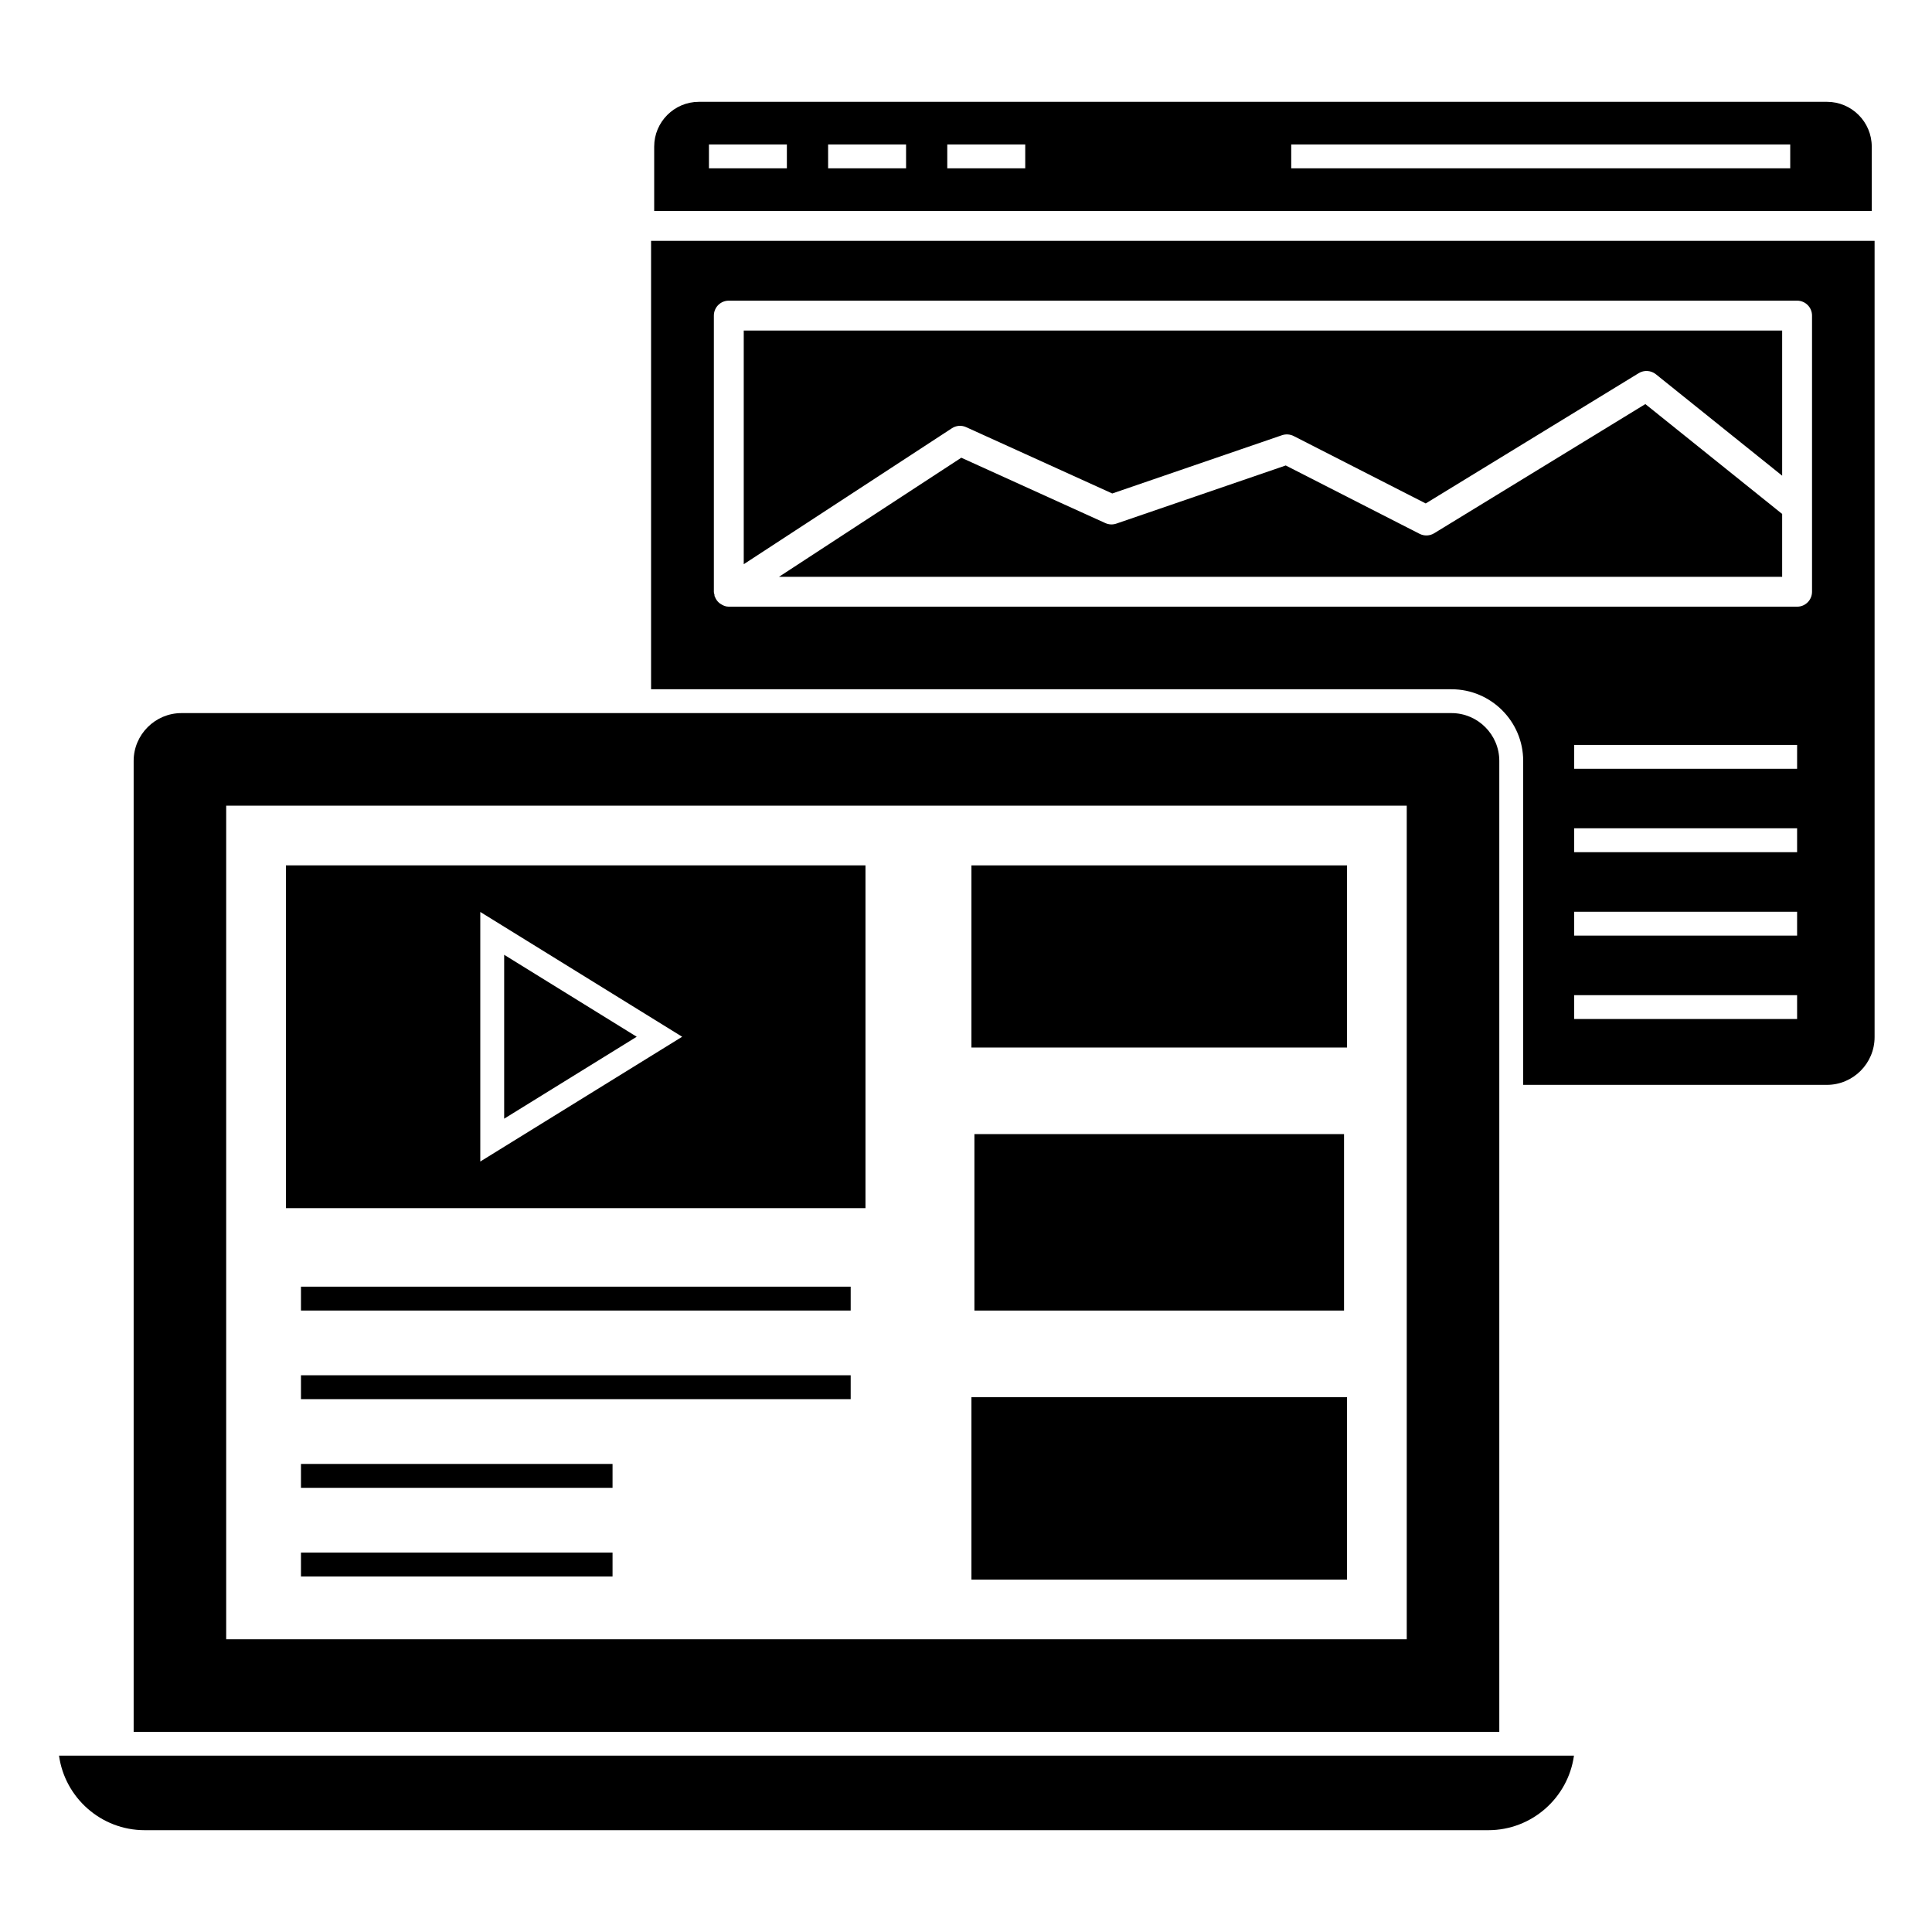 <?xml version="1.0" encoding="UTF-8"?>
<!-- Uploaded to: SVG Repo, www.svgrepo.com, Generator: SVG Repo Mixer Tools -->
<svg fill="#000000" width="800px" height="800px" version="1.1" viewBox="144 144 512 512" xmlns="http://www.w3.org/2000/svg">
 <g>
  <path d="m541.33 345.64c0-6.965-5.695-12.66-12.66-12.66h-336.59c-6.961 0-12.66 5.695-12.66 12.66v257.31h361.91zm-24.527 232.78h-312.86v-220.91h312.86z"/>
  <path d="m640.03 182.85c0-6.543-5.324-11.867-11.867-11.867h-298.93c-6.543 0-11.867 5.324-11.867 11.867v17.062h322.67zm-287.5 5.762h-20.652v-6.328h20.652zm31.59 0h-20.66l-0.004-6.328h20.66zm31.578 0h-20.66v-6.328h20.66zm202.73 0h-132.24v-6.328h132.24z"/>
  <path d="m524.07 285.32c-1.176 0.719-2.644 0.773-3.863 0.148l-35.473-18.113-44.895 15.41c-0.949 0.328-2 0.277-2.922-0.145l-38.164-17.32-48.324 31.566h265.86v-16.664l-36.254-29.117z"/>
  <path d="m341.1 293.52 55.156-36.023c1.137-0.746 2.551-0.859 3.801-0.289l38.703 17.57 44.992-15.445c1.02-0.34 2.125-0.262 3.082 0.219l34.996 17.867 56.453-34.531c1.414-0.867 3.231-0.754 4.543 0.293l33.465 26.879v-38.465h-275.19z"/>
  <path d="m316.54 207.83v118.83h212.13c10.469 0 18.992 8.52 18.992 18.988v85.852h80.469c6.977 0 12.656-5.68 12.656-12.66v-211.01zm303.71 206.22h-59.074v-6.328h59.074zm0-22.102h-59.074v-6.328h59.074zm0-22.109h-59.074v-6.328h59.074zm0-22.102h-59.074l0.004-6.328h59.074zm3.957-69.43v22.516c0 2.188-1.77 3.957-3.957 3.957h-283.11c-0.801 0-1.504-0.297-2.129-0.707-0.125-0.082-0.234-0.141-0.348-0.234-0.562-0.461-0.988-1.051-1.227-1.758-0.02-0.055-0.074-0.078-0.09-0.133-0.027-0.094 0.031-0.184 0.008-0.277-0.062-0.281-0.172-0.547-0.172-0.848v-73.188c0-2.188 1.77-3.957 3.957-3.957h283.11c2.188 0 3.957 1.77 3.957 3.957z"/>
  <path d="m159.64 609.26c1.547 11.145 11.133 19.758 22.703 19.758h356.07c11.566 0 21.156-8.613 22.703-19.758-251.87 0.016-392.75 0.004-401.47 0z"/>
  <path d="m402.23 444.55h97.953v46.762h-97.953z"/>
  <path d="m401.44 514.26h99.539v48.344h-99.539z"/>
  <path d="m401.44 373.34h99.539v48.266h-99.539z"/>
  <path d="m223.76 484.98h145.68v6.328h-145.68z"/>
  <path d="m223.76 508.46h145.68v6.328h-145.68z"/>
  <path d="m223.76 531.96h82.57v6.328h-82.57z"/>
  <path d="m223.76 555.45h82.57v6.328h-82.57z"/>
  <path d="m373.36 373.34h-153.58v90.832h153.58zm-102.08 78.477v-66.141l53.5 33.074z"/>
  <path d="m277.61 397.03v43.434l35.125-21.715z"/>
 </g>
</svg>
